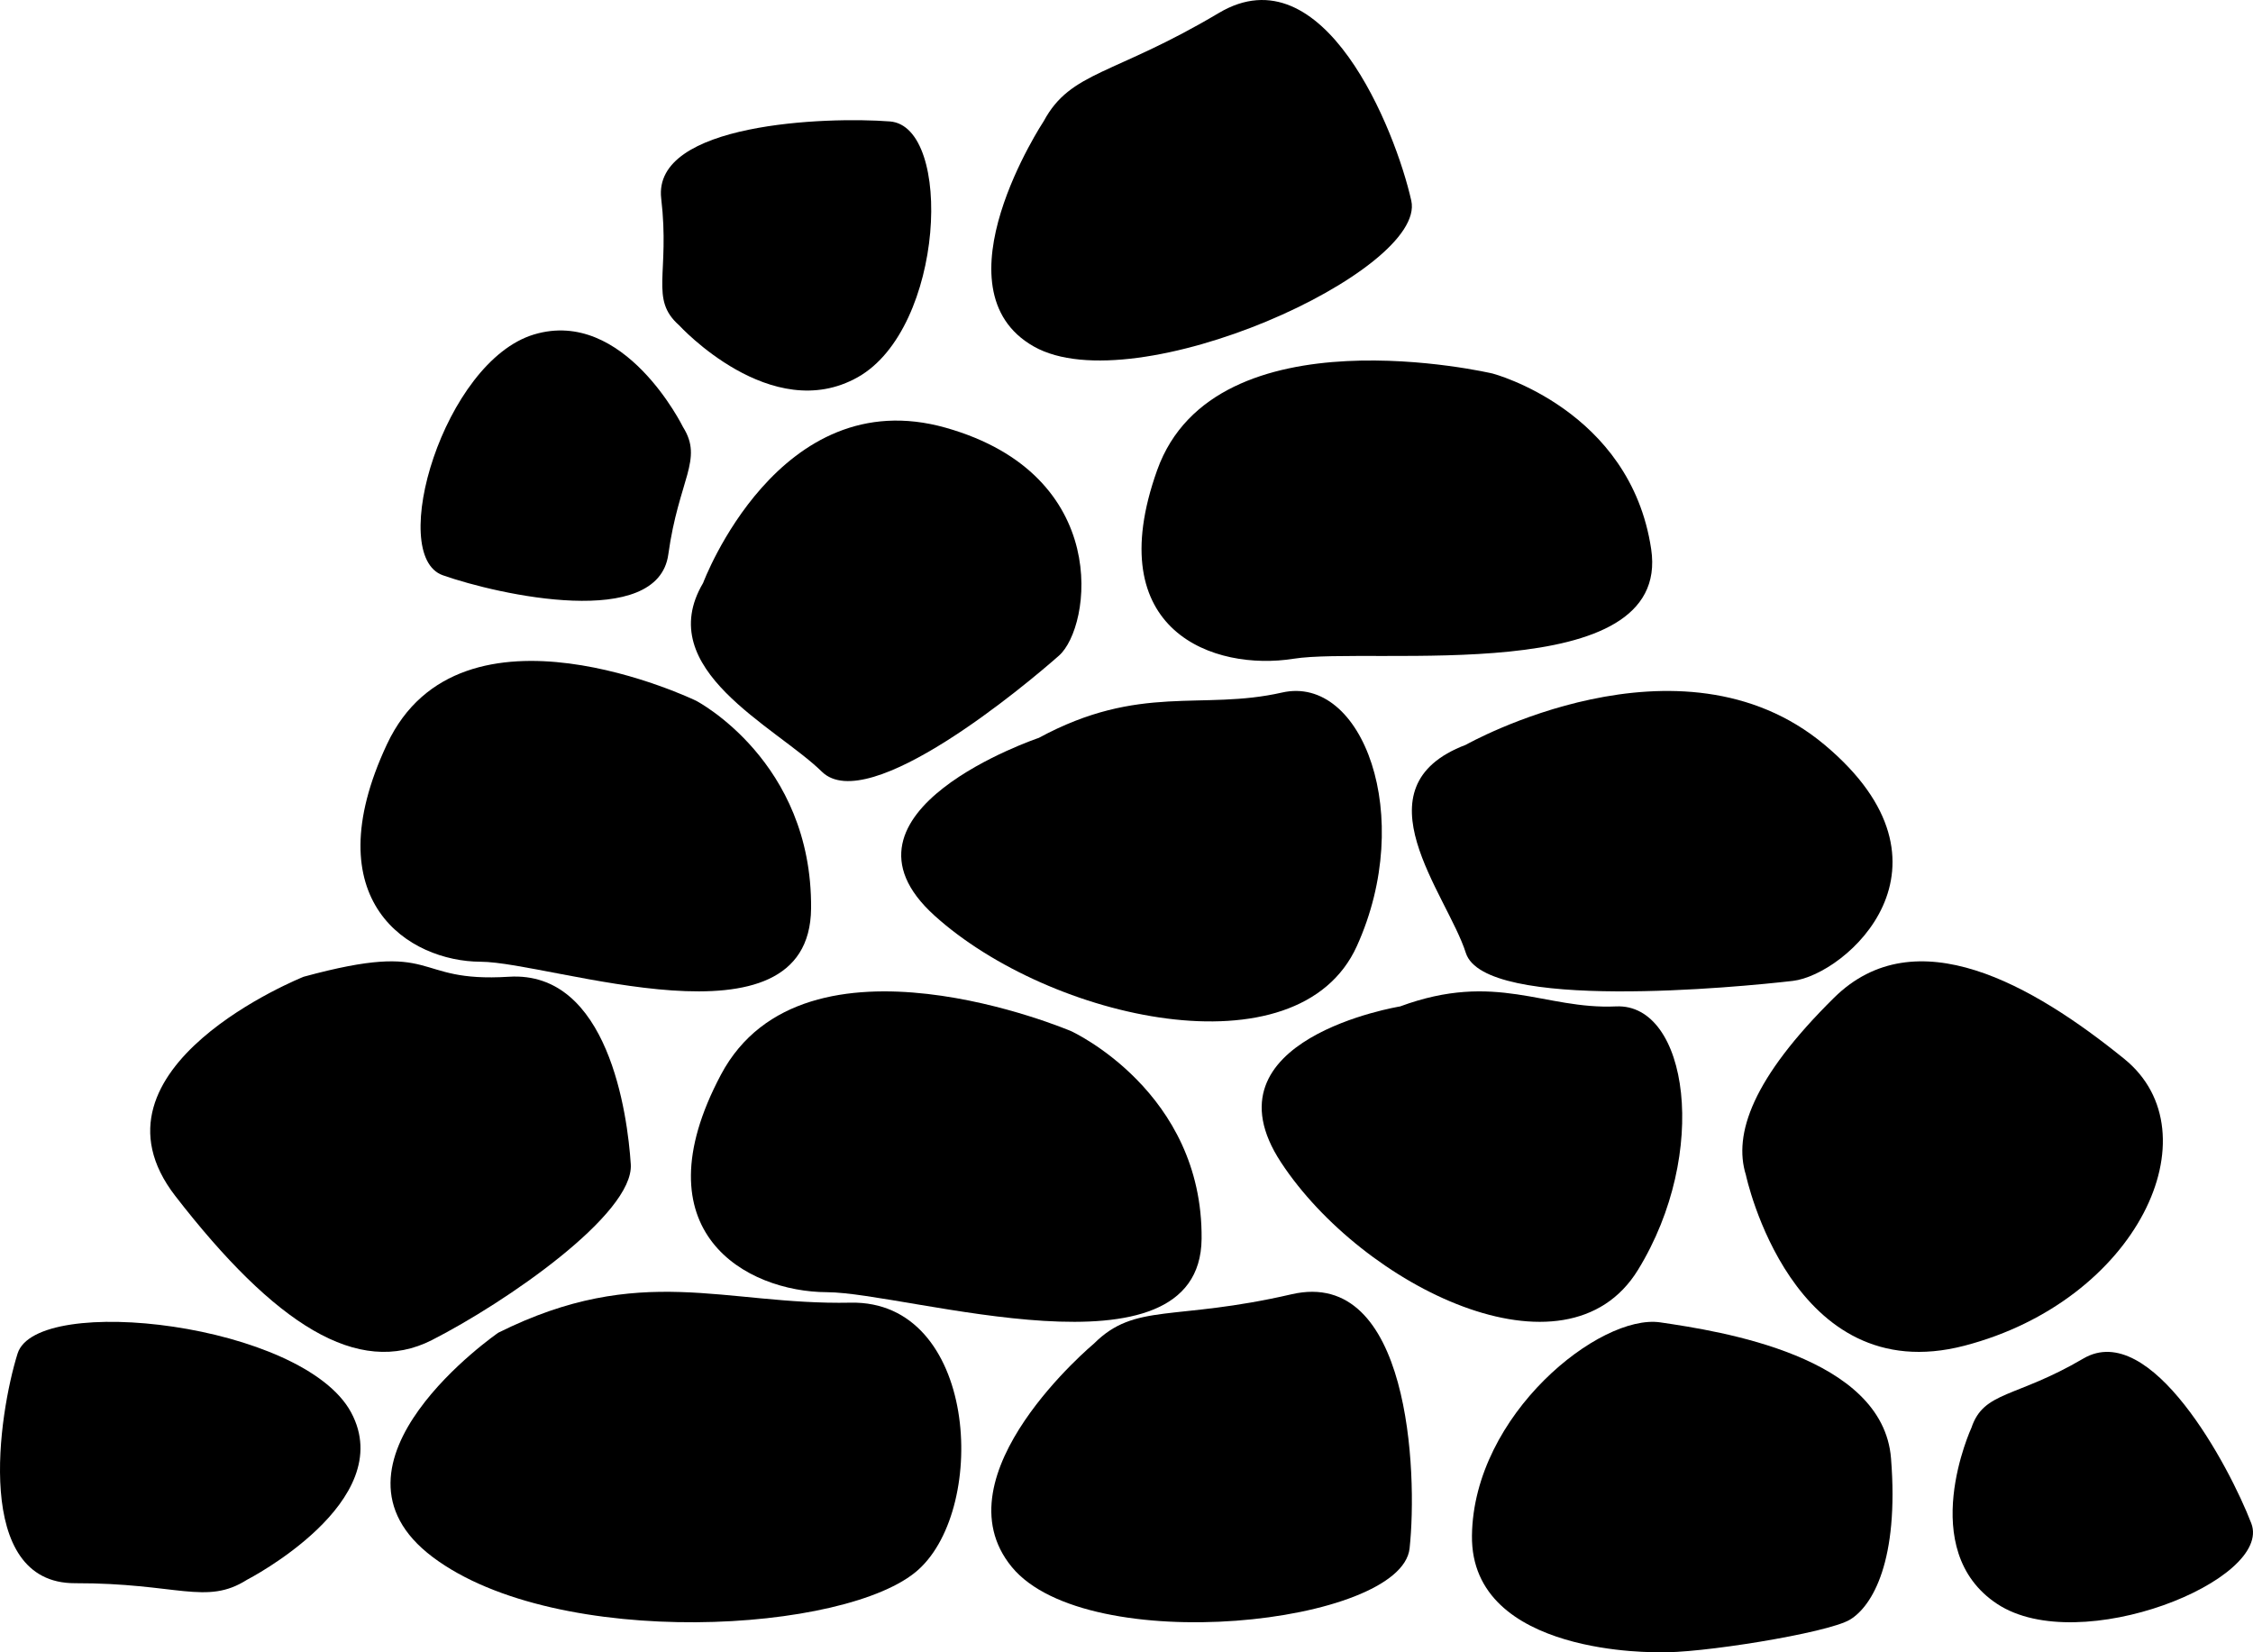 <svg xmlns:xlink="http://www.w3.org/1999/xlink" xmlns="http://www.w3.org/2000/svg" version="1.1" viewBox="0 0 75 55" height="55px" width="75px">
    <title>noun-stone-2098618</title>
    <g fill-rule="evenodd" fill="none" stroke-width="1" stroke="none" id="Page-1">
        <g fill-rule="nonzero" fill="#000000" transform="translate(-549, -159)" id="iPad-10.2”">
            <g transform="translate(549, 159)" id="noun-stone-2098618">
                <path id="Path" d="M16.587,44.362 C16.587,44.362 10.264,48.722 14.408,51.833 C18.551,54.943 28.233,54.362 30.572,52.25 C32.913,50.14 32.521,43.276 28.314,43.362 C24.108,43.447 21.331,41.999 16.587,44.362 Z"></path>
                <path id="Path" d="M36.42,44.721 C36.42,44.721 31.167,49.098 33.681,52.159 C36.195,55.22 46.651,54.079 46.924,51.54 C47.197,49 46.919,42.177 42.996,43.082 C39.073,43.989 37.797,43.35 36.42,44.721 Z"></path>
                <path id="Path" d="M8.222,52.586 C8.222,52.586 13.287,49.986 11.688,47.015 C10.088,44.045 1.217,43.031 0.585,45.056 C-0.047,47.08 -0.908,52.71 2.496,52.7 C5.901,52.692 6.86,53.45 8.222,52.586 Z"></path>
                <path id="Path" d="M55.231,54.996 C55.231,54.996 48.951,55.152 49,51.116 C49.05,47.081 53.265,43.723 55.27,44.018 C57.275,44.313 62.68,45.139 62.95,48.543 C63.221,51.946 62.334,53.457 61.587,53.911 C60.84,54.366 56.457,55.058 55.231,54.996 Z"></path>
                <path id="Path" d="M46.607,33.501 C46.607,33.501 39.938,34.584 42.648,38.699 C45.357,42.814 52.13,46.171 54.526,42.272 C56.923,38.374 56.193,33.392 53.797,33.5 C51.4,33.61 49.802,32.321 46.607,33.501 Z"></path>
                <path id="Path" d="M58.119,39.111 C58.119,39.111 59.639,46.295 65.396,44.794 C71.153,43.293 73.759,37.717 70.718,35.25 C67.677,32.784 63.767,30.532 61.052,33.213 C58.337,35.894 57.696,37.755 58.119,39.111 Z"></path>
                <path id="Path" d="M35.66,34.325 C35.66,34.325 26.78,30.535 23.998,35.775 C21.217,41.015 24.854,43.004 27.529,43.013 C30.204,43.021 39.952,46.144 40,41.238 C40.047,36.332 35.66,34.325 35.66,34.325 Z"></path>
                <path id="Path" d="M10.108,32.513 C10.108,32.513 2.527,35.536 5.836,39.811 C9.146,44.086 11.923,45.858 14.378,44.607 C16.834,43.356 21.104,40.413 20.998,38.756 C20.892,37.1 20.251,32.304 16.941,32.513 C13.631,32.721 14.698,31.261 10.108,32.513 Z"></path>
                <path id="Path" d="M48.796,24.792 C48.796,24.792 55.921,20.76 60.738,24.792 C65.555,28.825 61.451,32.444 59.68,32.651 C57.91,32.857 49.421,33.685 48.796,31.72 C48.17,29.756 45.088,26.2 48.796,24.792 Z"></path>
                <path id="Path" d="M23.171,23.325 C23.171,23.325 15.336,19.535 12.881,24.775 C10.426,30.015 13.636,32.004 15.996,32.013 C18.357,32.022 26.958,35.143 27,30.238 C27.042,25.332 23.171,23.325 23.171,23.325 Z"></path>
                <path id="Path" d="M34.58,24.562 C34.58,24.562 27.278,27.021 31.114,30.482 C34.949,33.943 43.215,35.81 45.17,31.489 C47.126,27.17 45.354,22.444 42.676,23.053 C39.998,23.662 37.952,22.736 34.58,24.562 Z"></path>
                <path id="Path" d="M23.406,19.405 C23.406,19.405 25.924,12.665 31.483,14.238 C37.042,15.811 36.331,20.869 35.253,21.823 C34.173,22.777 28.903,27.2 27.36,25.688 C25.816,24.176 21.702,22.285 23.406,19.405 Z"></path>
                <path id="Path" d="M65.628,47.523 C65.628,47.523 63.75,51.592 66.489,53.393 C69.228,55.193 75.671,52.598 74.943,50.707 C74.216,48.815 71.599,43.902 69.352,45.222 C67.105,46.543 66.041,46.295 65.628,47.523 Z"></path>
                <path id="Path" d="M49.688,12.434 C49.688,12.434 40.447,10.258 38.521,15.649 C36.594,21.04 40.445,22.344 43.058,21.928 C45.671,21.513 55.659,22.92 54.966,18.278 C54.274,13.637 49.688,12.434 49.688,12.434 Z"></path>
                <path id="Path" d="M22.607,10.828 C22.607,10.828 25.674,14.184 28.56,12.553 C31.445,10.922 31.735,4.204 29.623,4.042 C27.512,3.879 21.716,4.09 22.011,6.608 C22.306,9.127 21.615,9.95 22.607,10.828 Z"></path>
                <path id="Path" d="M22.738,14.217 C22.738,14.217 20.784,10.231 17.778,11.133 C14.773,12.034 12.874,18.491 14.742,19.149 C16.61,19.807 21.9,20.973 22.247,18.457 C22.595,15.941 23.42,15.305 22.738,14.217 Z"></path>
                <path id="Path" d="M34.747,4.029 C34.747,4.029 31.046,9.63 34.417,11.535 C37.788,13.44 47.505,9.025 46.98,6.678 C46.454,4.33 44.07,-1.649 40.572,0.433 C37.074,2.514 35.647,2.362 34.747,4.029 Z"></path>
            </g>
        </g>
    </g>
</svg>